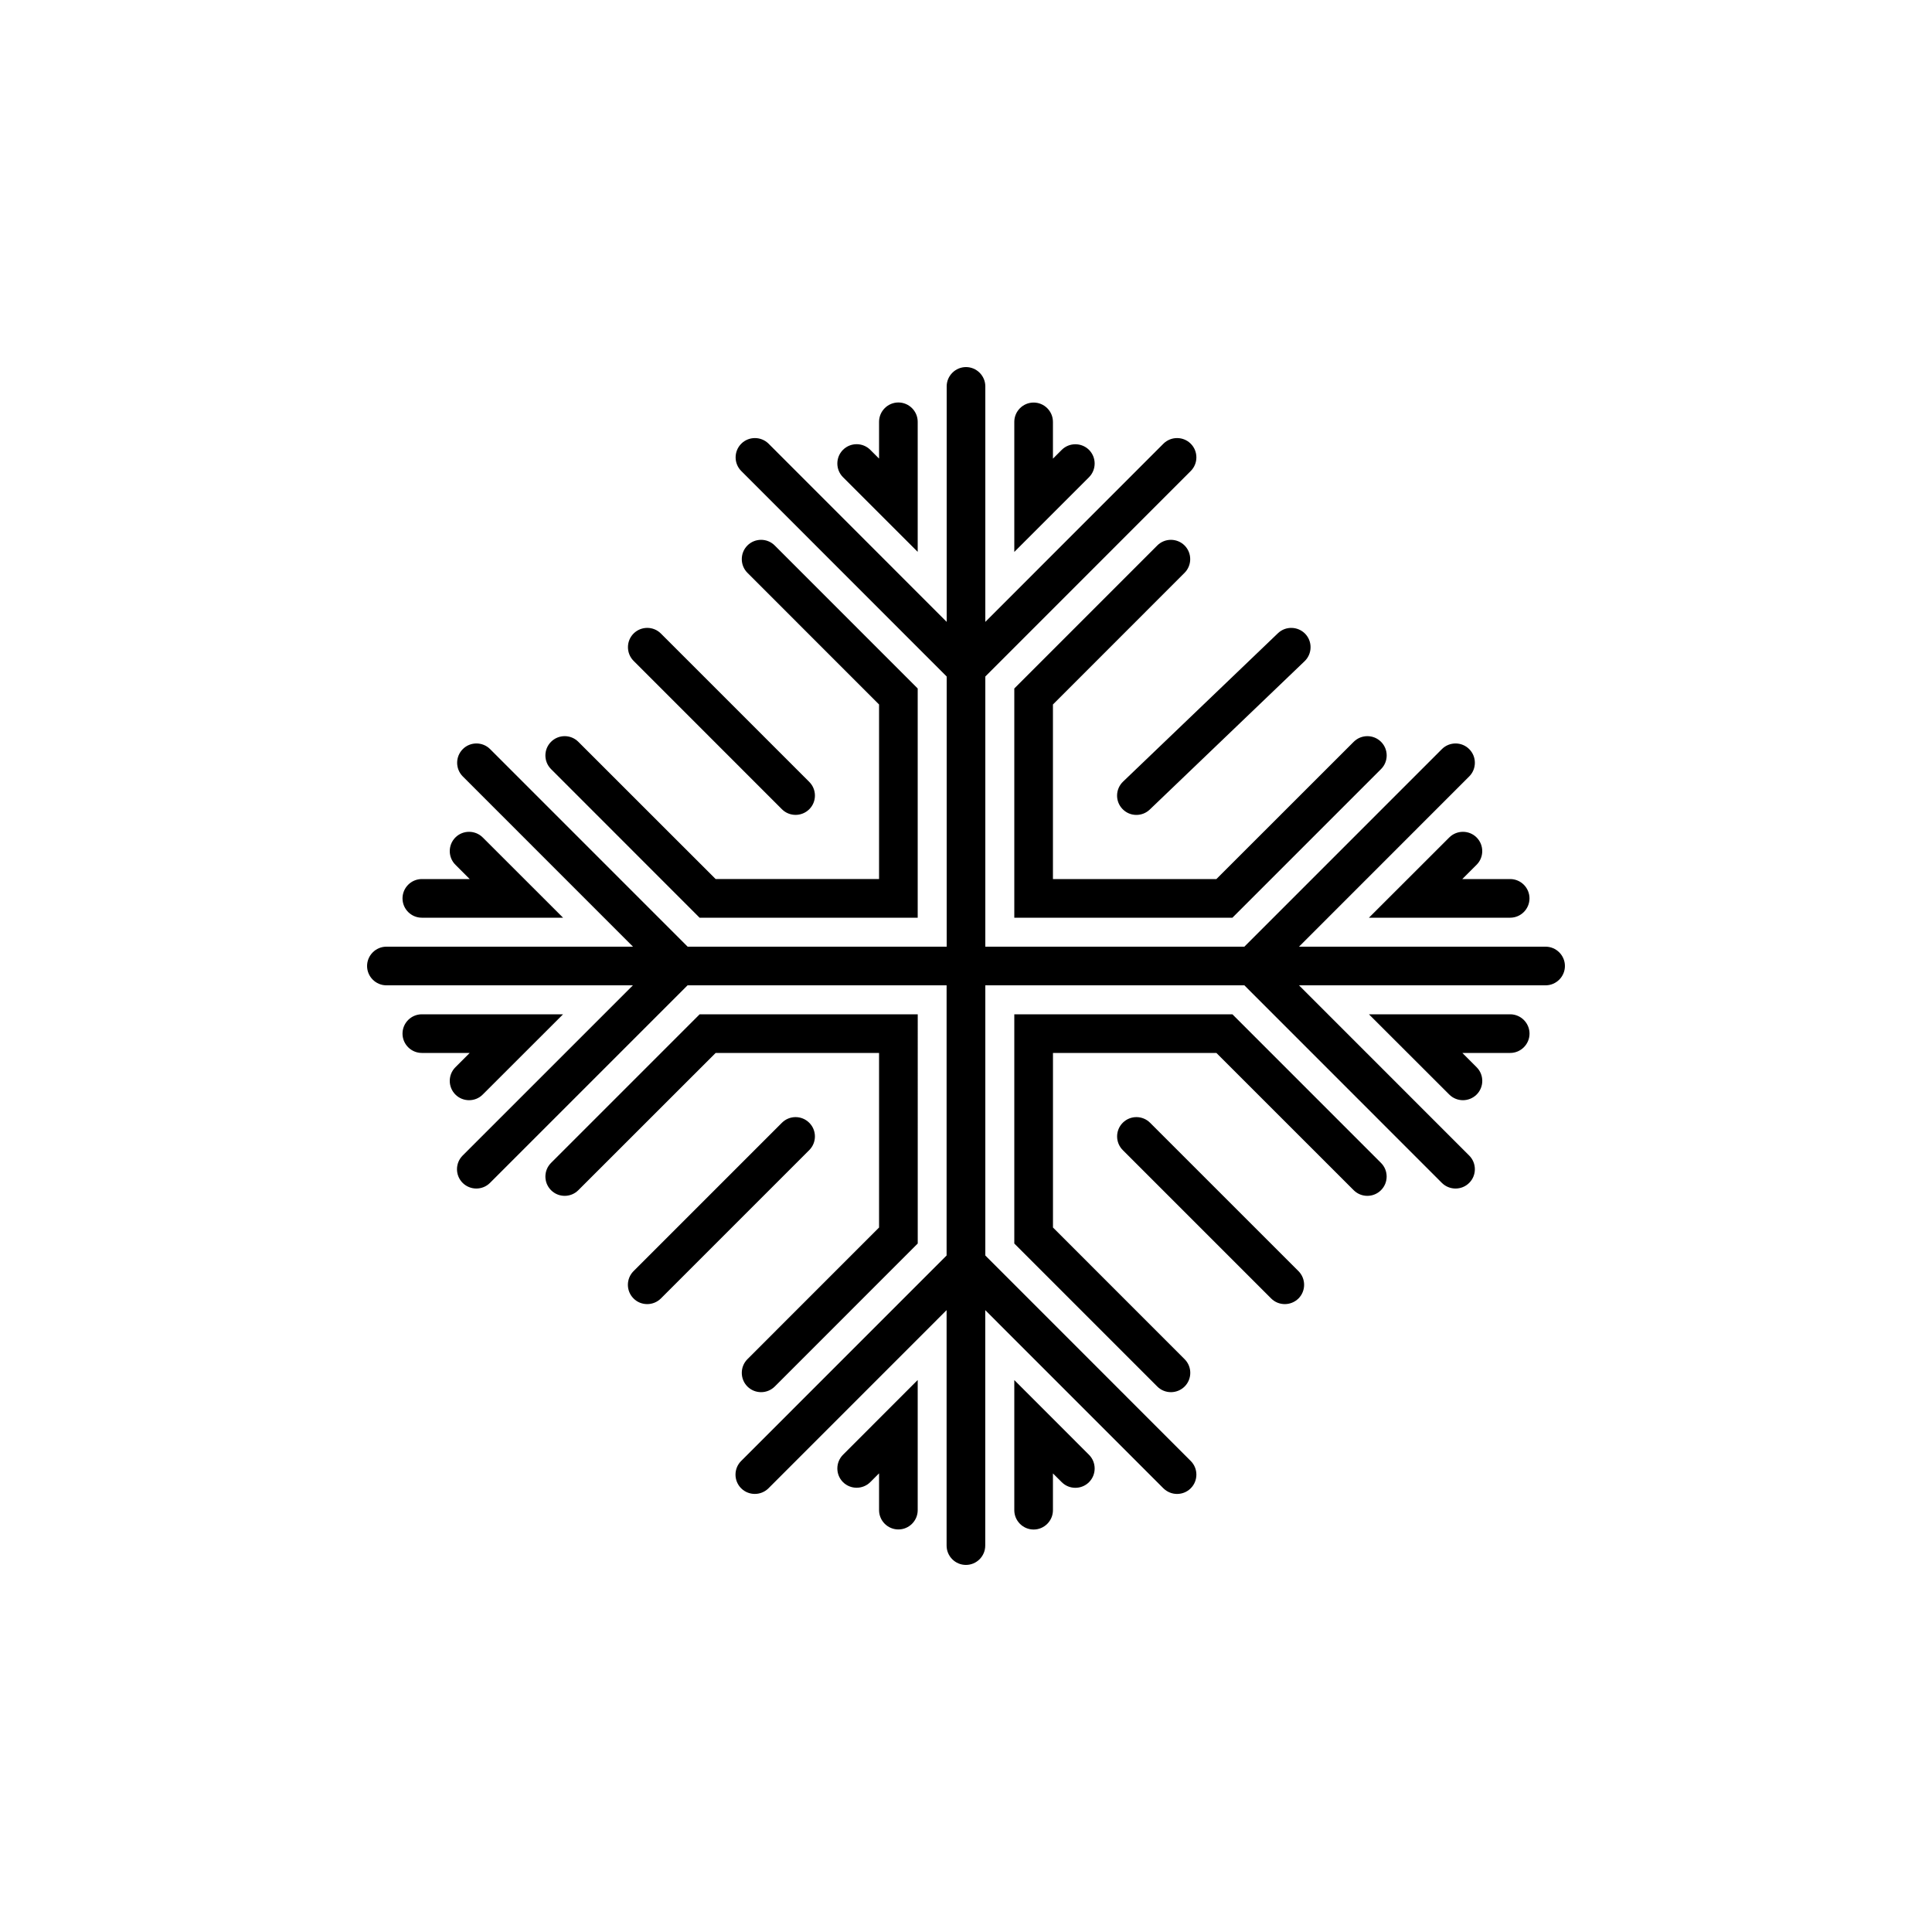 <?xml version="1.0" encoding="utf-8"?>
<!-- Generator: Adobe Illustrator 16.0.4, SVG Export Plug-In . SVG Version: 6.00 Build 0)  -->
<!DOCTYPE svg PUBLIC "-//W3C//DTD SVG 1.1//EN" "http://www.w3.org/Graphics/SVG/1.1/DTD/svg11.dtd">
<svg version="1.1" id="Layer_1" xmlns="http://www.w3.org/2000/svg" xmlns:xlink="http://www.w3.org/1999/xlink" x="0px" y="0px"
	 width="50px" height="50px" viewBox="0 0 50 50" enable-background="new 0 0 50 50" xml:space="preserve">
<path d="M40.5,25c0,0.275-0.225,0.5-0.5,0.5h-6.382l4.405,4.406c0.195,0.195,0.195,0.512,0,0.707
	c-0.098,0.098-0.226,0.146-0.354,0.146s-0.256-0.049-0.354-0.146L32.204,25.5H25.5v6.992l5.316,5.318
	c0.195,0.194,0.195,0.512,0,0.707c-0.098,0.098-0.226,0.146-0.354,0.146s-0.256-0.05-0.354-0.146l-4.61-4.611V40
	c0,0.275-0.224,0.5-0.5,0.5s-0.5-0.225-0.5-0.5v-6.094l-4.61,4.611c-0.195,0.194-0.512,0.194-0.707,0
	c-0.195-0.195-0.195-0.513,0-0.707l5.317-5.318V25.5h-6.704l-5.113,5.113c-0.098,0.098-0.226,0.146-0.354,0.146
	s-0.256-0.049-0.354-0.146c-0.195-0.195-0.195-0.512,0-0.707L16.38,25.5H10c-0.275,0-0.5-0.225-0.5-0.5s0.225-0.5,0.5-0.5h6.382
	l-4.405-4.406c-0.195-0.195-0.195-0.512,0-0.707c0.194-0.195,0.512-0.195,0.707,0l5.112,5.113H24.5v-6.992l-5.316-5.318
	c-0.195-0.194-0.195-0.512,0-0.707c0.194-0.194,0.512-0.194,0.707,0l4.609,4.611V10c0-0.275,0.225-0.5,0.5-0.5s0.5,0.225,0.5,0.5
	v6.094l4.609-4.611c0.195-0.194,0.513-0.194,0.707,0c0.195,0.195,0.195,0.513,0,0.707L25.5,17.508V24.5h6.704l5.112-5.113
	c0.195-0.195,0.513-0.195,0.707,0c0.195,0.195,0.195,0.512,0,0.707L33.618,24.5H40C40.275,24.5,40.5,24.725,40.5,25z M20.943,29.057
	c-0.195-0.195-0.512-0.195-0.707,0l-3.84,3.84c-0.195,0.195-0.195,0.513,0,0.707c0.098,0.099,0.226,0.146,0.354,0.146
	s0.256-0.049,0.354-0.146l3.84-3.84C21.139,29.568,21.139,29.252,20.943,29.057z M20.236,20.943
	c0.098,0.098,0.226,0.146,0.354,0.146s0.256-0.049,0.354-0.146c0.195-0.195,0.195-0.512,0-0.707l-3.84-3.84
	c-0.194-0.195-0.512-0.195-0.707,0c-0.194,0.194-0.194,0.512,0,0.707L20.236,20.943z M29.764,29.057
	c-0.195-0.195-0.512-0.195-0.707,0s-0.195,0.512,0,0.707l3.84,3.84c0.099,0.099,0.227,0.146,0.354,0.146s0.256-0.049,0.354-0.146
	c0.194-0.194,0.194-0.512,0-0.707L29.764,29.057z M28.184,11.643c-0.195-0.194-0.513-0.194-0.707,0l-0.227,0.227v-0.952
	c0-0.276-0.225-0.5-0.5-0.5s-0.5,0.224-0.5,0.5v3.366l1.934-1.934C28.378,12.154,28.378,11.838,28.184,11.643z M27.25,22.75v-4.518
	l3.407-3.408c0.194-0.195,0.194-0.512,0-0.707c-0.195-0.195-0.513-0.195-0.707,0l-3.7,3.701v5.932h5.645l3.846-3.846
	c0.195-0.194,0.195-0.512,0-0.706c-0.195-0.195-0.512-0.195-0.707,0L31.48,22.75H27.25z M37.507,21.673l-2.079,2.077h3.655
	c0.276,0,0.5-0.225,0.5-0.5s-0.224-0.5-0.5-0.5h-1.239l0.37-0.37c0.195-0.194,0.195-0.512,0-0.707
	C38.02,21.479,37.702,21.479,37.507,21.673z M39.083,26.25h-3.655l2.079,2.077c0.099,0.098,0.226,0.146,0.354,0.146
	c0.127,0,0.256-0.049,0.354-0.146c0.195-0.195,0.195-0.513,0-0.707l-0.369-0.37h1.238c0.275,0,0.5-0.225,0.5-0.5
	S39.359,26.25,39.083,26.25z M31.895,26.25H26.25v5.932l3.7,3.701c0.098,0.098,0.226,0.146,0.354,0.146
	c0.127,0,0.256-0.049,0.354-0.146c0.195-0.195,0.195-0.512,0-0.707l-3.407-3.408V27.25h4.229l3.553,3.552
	c0.195,0.195,0.512,0.195,0.707,0c0.195-0.194,0.195-0.512,0-0.706L31.895,26.25z M26.25,35.716v3.368c0,0.275,0.225,0.5,0.5,0.5
	s0.5-0.225,0.5-0.5v-0.952l0.227,0.226c0.194,0.195,0.512,0.195,0.707,0c0.194-0.194,0.194-0.512,0-0.707L26.25,35.716z
	 M21.816,38.357c0.195,0.194,0.513,0.194,0.707,0l0.227-0.227v0.952c0,0.276,0.225,0.5,0.5,0.5s0.5-0.224,0.5-0.5v-3.368
	l-1.934,1.936C21.622,37.846,21.622,38.162,21.816,38.357z M22.75,27.25v4.518l-3.407,3.408c-0.194,0.195-0.194,0.512,0,0.707
	c0.099,0.098,0.226,0.146,0.354,0.146c0.128,0,0.256-0.049,0.354-0.146l3.7-3.701V26.25h-5.644l-3.846,3.846
	c-0.195,0.194-0.195,0.512,0,0.706c0.194,0.195,0.512,0.195,0.706,0l3.554-3.552H22.75z M12.493,28.327l2.079-2.077h-3.655
	c-0.276,0-0.5,0.225-0.5,0.5s0.224,0.5,0.5,0.5h1.239l-0.37,0.37c-0.195,0.194-0.195,0.512,0,0.707
	c0.098,0.098,0.226,0.146,0.354,0.146C12.268,28.473,12.396,28.425,12.493,28.327z M10.917,23.75h3.655l-2.079-2.077
	c-0.195-0.194-0.513-0.194-0.707,0c-0.195,0.195-0.195,0.513,0,0.707l0.37,0.37h-1.239c-0.276,0-0.5,0.225-0.5,0.5
	S10.641,23.75,10.917,23.75z M18.105,23.75h5.645v-5.932l-3.7-3.701c-0.194-0.195-0.512-0.195-0.707,0
	c-0.194,0.195-0.194,0.512,0,0.707l3.407,3.408v4.518h-4.229l-3.554-3.552c-0.194-0.195-0.512-0.195-0.706,0
	c-0.195,0.194-0.195,0.512,0,0.706L18.105,23.75z M23.75,14.282v-3.366c0-0.275-0.225-0.5-0.5-0.5s-0.5,0.225-0.5,0.5v0.952
	l-0.227-0.226c-0.194-0.195-0.512-0.195-0.707,0c-0.194,0.194-0.194,0.512,0,0.707L23.75,14.282z M29.049,20.936
	c0.1,0.104,0.229,0.154,0.361,0.154c0.124,0,0.249-0.046,0.346-0.139l4.008-3.84c0.198-0.191,0.205-0.508,0.016-0.707
	c-0.191-0.198-0.508-0.207-0.707-0.016l-4.008,3.84C28.865,20.42,28.857,20.736,29.049,20.936z"/>
</svg>

